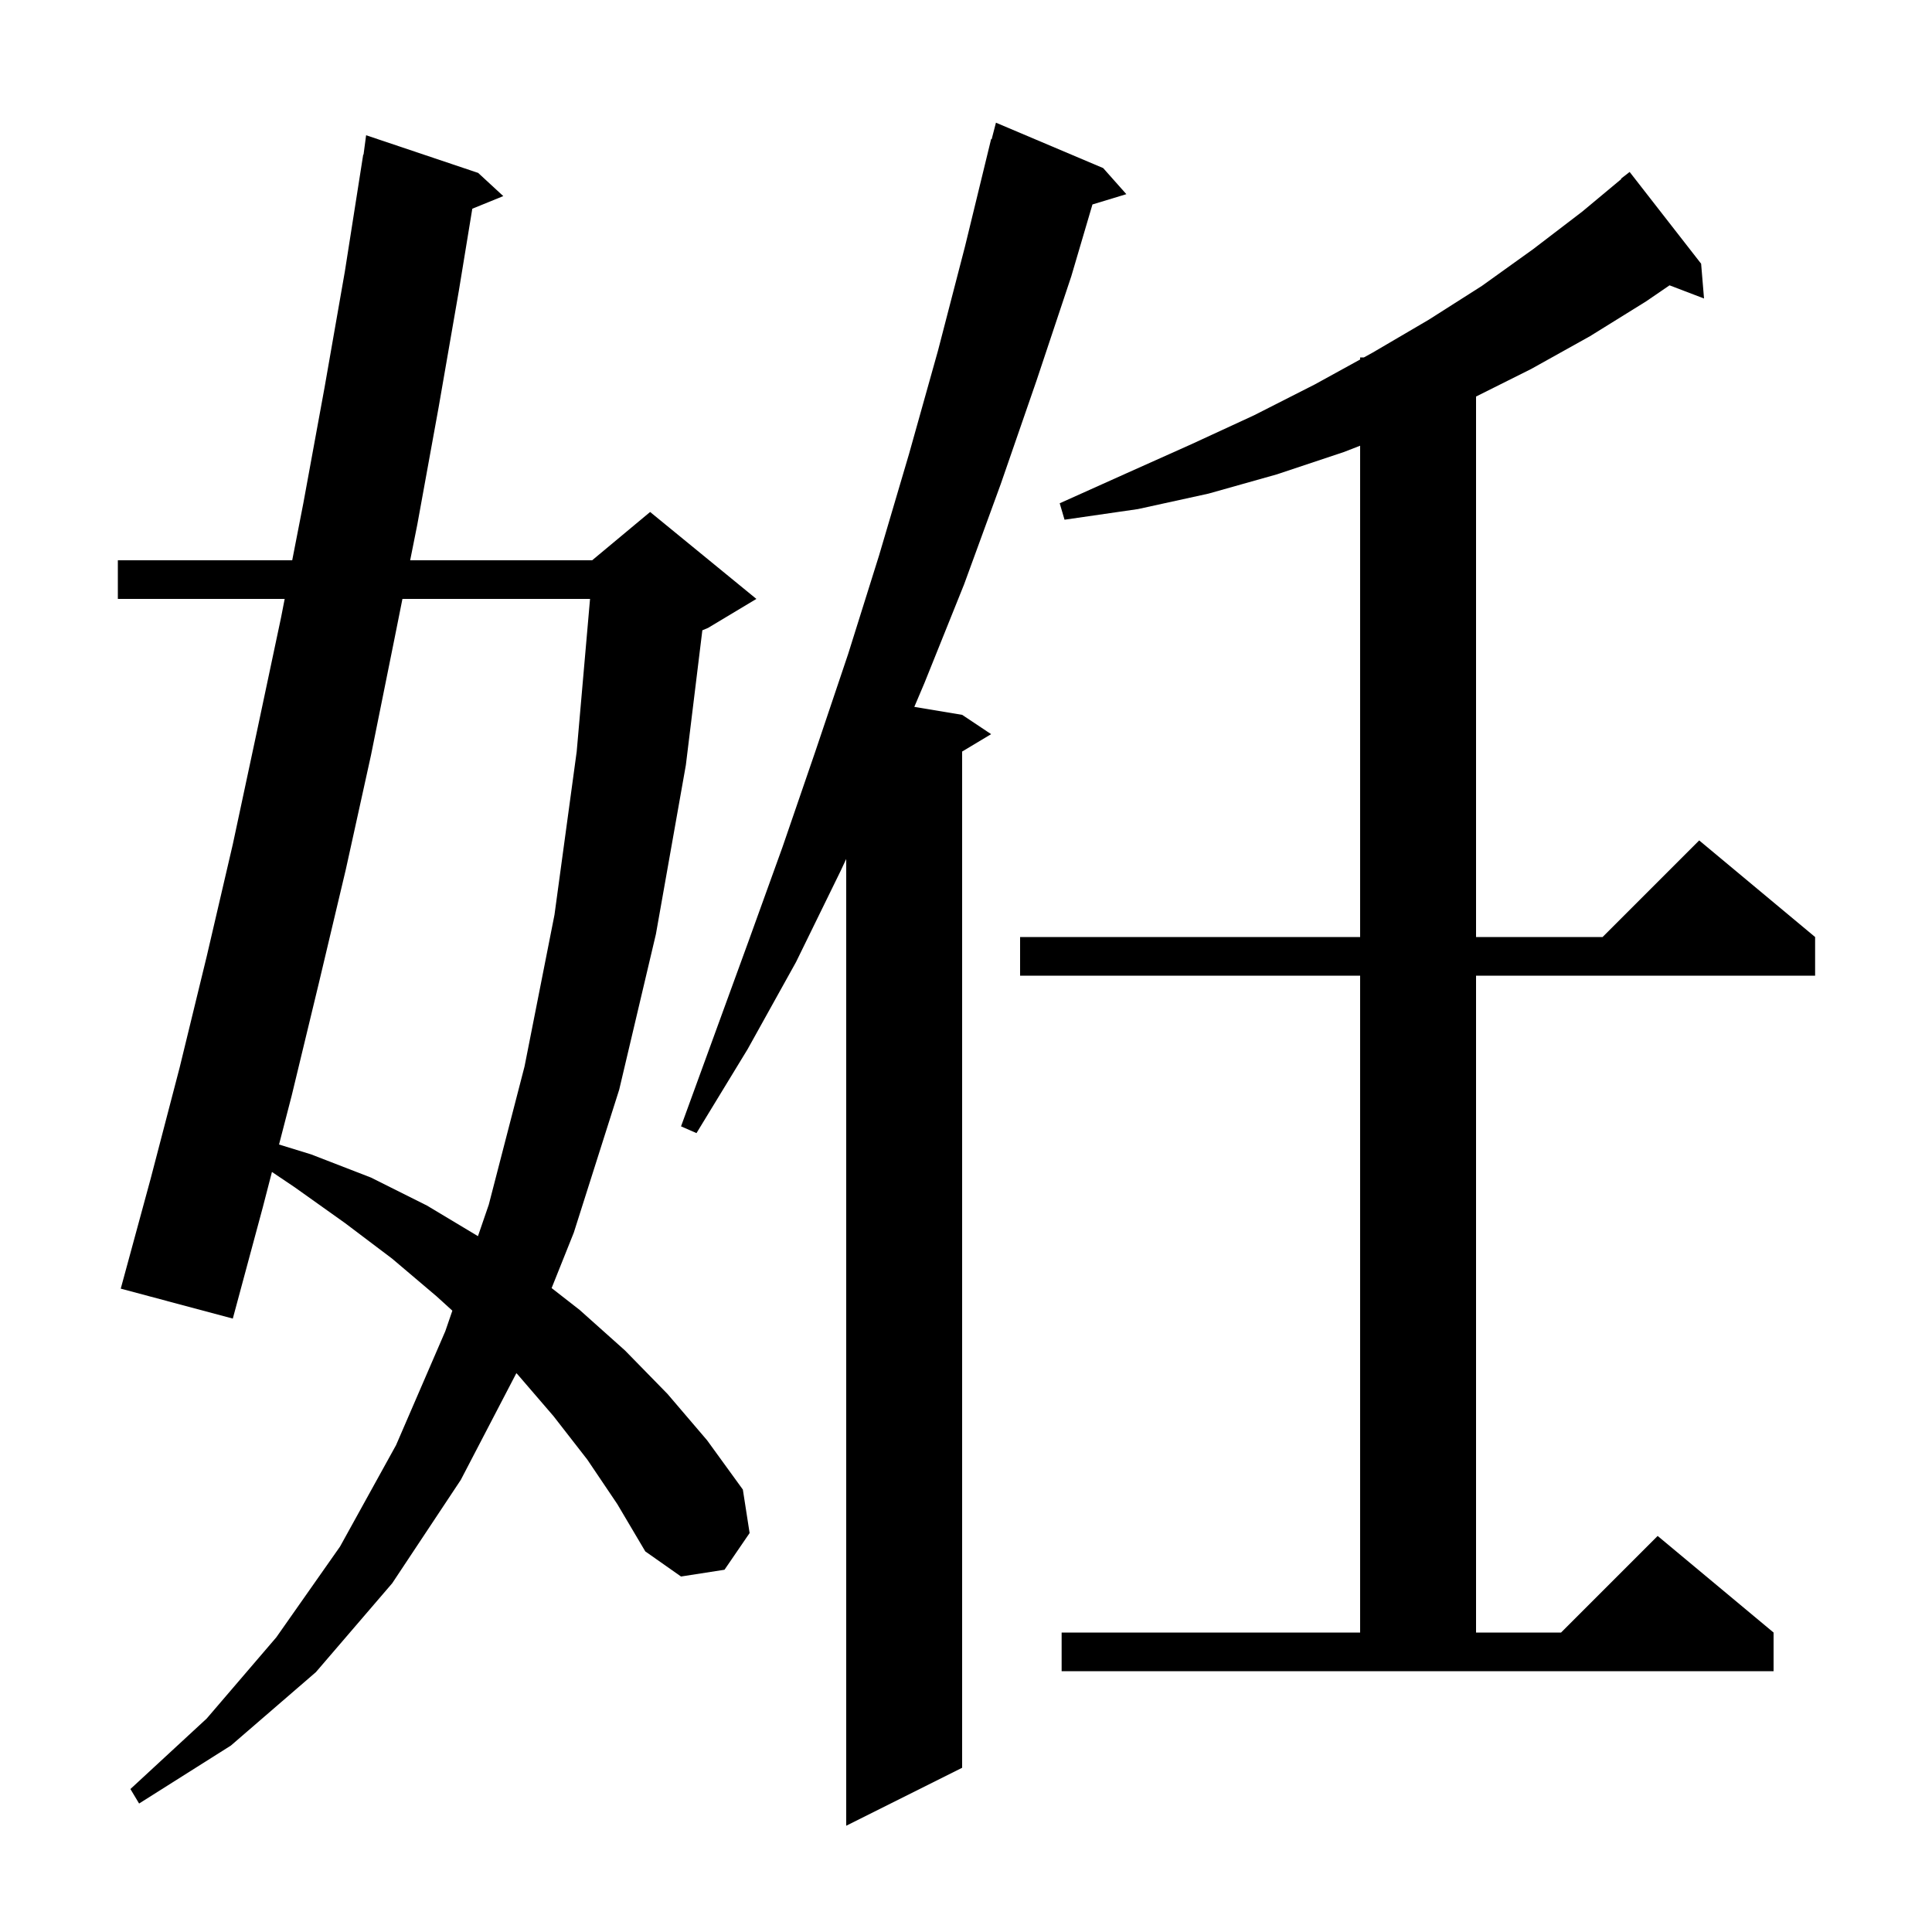 <svg xmlns="http://www.w3.org/2000/svg" xmlns:xlink="http://www.w3.org/1999/xlink" version="1.1" baseProfile="full" viewBox="0 0 200 200" width="200" height="200">
<g fill="black">
<path d="M 114.2 17.4 L 116.6 20.1 L 113.091 21.165 L 110.9 28.6 L 107.3 39.4 L 103.6 50.1 L 99.8 60.5 L 95.7 70.7 L 94.65 73.175 L 99.6 74.0 L 102.6 76.0 L 99.6 77.8 L 99.6 183.0 L 87.6 189.0 L 87.6 88.92 L 87.0 90.2 L 82.4 99.6 L 77.4 108.6 L 72.1 117.3 L 70.5 116.6 L 77.5 97.4 L 81.0 87.7 L 84.4 77.8 L 87.8 67.7 L 91.0 57.5 L 94.1 47.0 L 97.1 36.3 L 99.9 25.5 L 102.6 14.4 L 102.656 14.414 L 103.1 12.7 Z M 60.8 151.1 L 57.3 146.6 L 53.6 142.3 L 53.453 142.15 L 47.7 153.2 L 40.6 163.9 L 32.7 173.1 L 23.9 180.7 L 14.4 186.7 L 13.5 185.2 L 21.4 177.9 L 28.6 169.5 L 35.2 160.1 L 41.0 149.6 L 46.1 137.8 L 46.828 135.68 L 45.2 134.2 L 40.6 130.3 L 35.7 126.6 L 30.5 122.9 L 28.152 121.32 L 27.2 125.0 L 24.1 136.5 L 12.5 133.4 L 15.6 122.0 L 18.6 110.5 L 21.4 99.0 L 24.1 87.4 L 26.6 75.7 L 29.1 63.9 L 29.47 62.0 L 12.2 62.0 L 12.2 58.0 L 30.25 58.0 L 31.4 52.1 L 33.6 40.1 L 35.7 28.1 L 37.6 16.0 L 37.633 16.005 L 37.9 14.0 L 49.5 17.9 L 52.1 20.3 L 48.892 21.607 L 47.5 30.1 L 45.4 42.2 L 43.2 54.3 L 42.46 58.0 L 61.3 58.0 L 67.3 53.0 L 78.3 62.0 L 73.3 65.0 L 72.707 65.247 L 71.0 79.2 L 67.9 96.7 L 64.1 112.8 L 59.4 127.6 L 57.104 133.341 L 60.0 135.6 L 64.7 139.8 L 69.1 144.3 L 73.2 149.1 L 76.9 154.2 L 77.6 158.7 L 75.0 162.5 L 70.5 163.2 L 66.8 160.6 L 63.9 155.7 Z M 109.9 169.0 L 140.8 169.0 L 140.8 101.0 L 105.6 101.0 L 105.6 97.0 L 140.8 97.0 L 140.8 46.14 L 139.1 46.8 L 132.2 49.1 L 125.1 51.1 L 117.8 52.7 L 110.2 53.8 L 109.7 52.1 L 116.6 49.0 L 123.3 46.0 L 129.8 43.0 L 136.1 39.8 L 140.8 37.215 L 140.8 37.0 L 141.191 37.0 L 142.1 36.5 L 147.9 33.1 L 153.4 29.6 L 158.7 25.8 L 163.8 21.9 L 167.835 18.537 L 167.8 18.5 L 168.7 17.8 L 176.1 27.3 L 176.4 30.9 L 172.83 29.537 L 170.4 31.2 L 164.6 34.8 L 158.5 38.2 L 152.8 41.05 L 152.8 97.0 L 165.9 97.0 L 175.9 87.0 L 187.9 97.0 L 187.9 101.0 L 152.8 101.0 L 152.8 169.0 L 161.6 169.0 L 171.6 159.0 L 183.6 169.0 L 183.6 173.0 L 109.9 173.0 Z M 41.66 62.0 L 40.8 66.3 L 38.4 78.2 L 35.8 90.0 L 33.0 101.8 L 30.2 113.4 L 28.886 118.48 L 32.2 119.5 L 38.4 121.9 L 44.2 124.8 L 49.478 127.967 L 50.6 124.7 L 54.3 110.4 L 57.4 94.7 L 59.7 77.8 L 61.081 62.0 Z " />
</g>
</svg>
